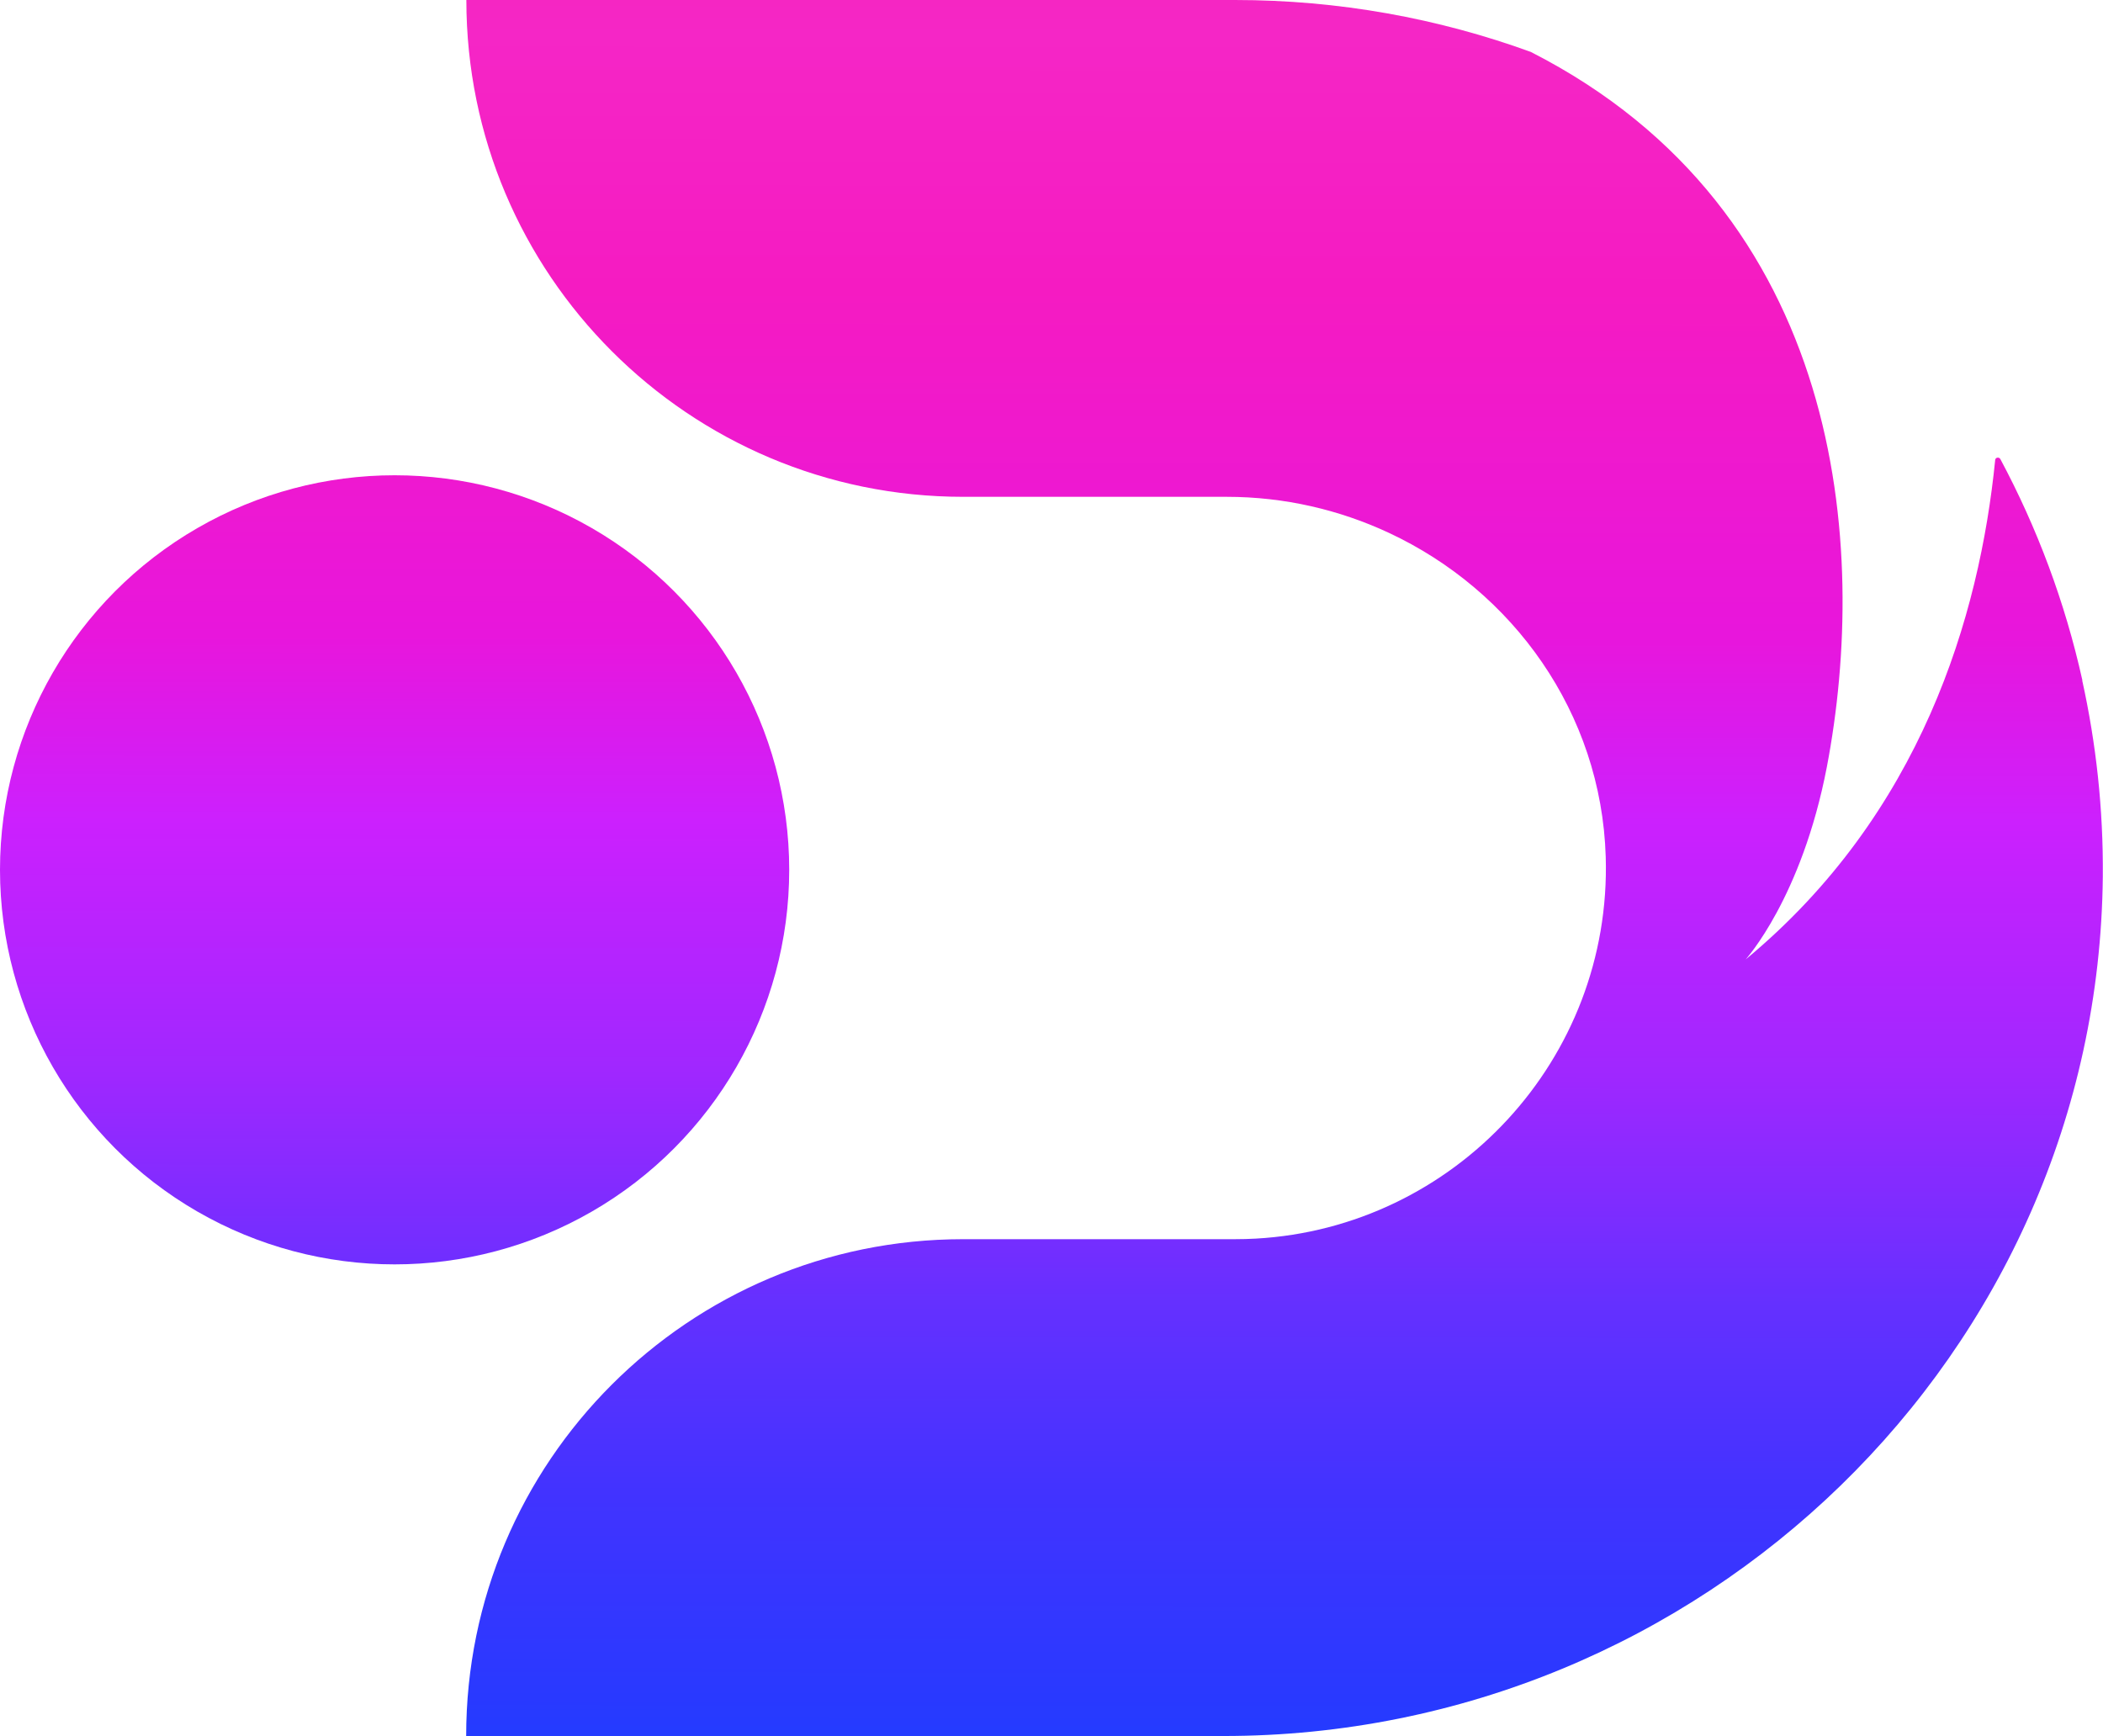 <?xml version="1.0" encoding="UTF-8"?>
<svg id="Camada_2" data-name="Camada 2" xmlns="http://www.w3.org/2000/svg" xmlns:xlink="http://www.w3.org/1999/xlink" viewBox="0 0 110.21 91">
  <defs>
    <style>
      .cls-1 {
        clip-path: url(#clippath);
      }

      .cls-2 {
        fill: none;
      }

      .cls-2, .cls-3, .cls-4 {
        stroke-width: 0px;
      }

      .cls-3 {
        fill: url(#Gradiente_sem_nome_2);
      }

      .cls-5 {
        clip-path: url(#clippath-1);
      }

      .cls-4 {
        fill: url(#Gradiente_sem_nome_2-2);
      }
    </style>
    <clipPath id="clippath">
      <path class="cls-2" d="m109.13,35.66h0c-.91-4.1-2.37-7.99-4.3-11.6-.07-.12-.26-.09-.27.05-.82,8.19-3.88,18.56-13.08,26.18,0,0,2.94-3.22,4.26-10.1,2.19-11.48.94-29.09-15.52-37.47-4.84-1.76-10.06-2.72-15.5-2.72H24.44c0,14.38,11.66,26.04,26.04,26.04h13.81c3.02,0,5.91.68,8.5,1.89,6.49,3.03,11.13,9.42,11.36,16.98.32,10.62-7.93,19.43-18.34,20.01-.37.02-.73.03-1.11.03h-14.23c-14.38,0-26.04,11.66-26.04,26.04h0s0,0,0,0h39.69c25.05,0,45.84-20,46.08-45.05.03-3.54-.35-6.97-1.08-10.28Z"/>
    </clipPath>
    <linearGradient id="Gradiente_sem_nome_2" data-name="Gradiente sem nome 2" x1="-512.31" y1="-5773.69" x2="-512.44" y2="-5894.79" gradientTransform="translate(564 -5790) scale(1 -1)" gradientUnits="userSpaceOnUse">
      <stop offset="0" stop-color="#f529a8"/>
      <stop offset=".15" stop-color="#f526c6"/>
      <stop offset=".26" stop-color="#f51bc2"/>
      <stop offset=".41" stop-color="#e816dc"/>
      <stop offset=".49" stop-color="#cc20fe"/>
      <stop offset=".6" stop-color="#9f27ff"/>
      <stop offset=".7" stop-color="#6430ff"/>
      <stop offset=".78" stop-color="#4233ff"/>
      <stop offset=".88" stop-color="#263aff"/>
      <stop offset="1" stop-color="#0060ff"/>
    </linearGradient>
    <clipPath id="clippath-1">
      <circle class="cls-2" cx="20.68" cy="45.59" r="20.68"/>
    </clipPath>
    <linearGradient id="Gradiente_sem_nome_2-2" data-name="Gradiente sem nome 2" x1="-511.93" y1="-5773.7" x2="-512.05" y2="-5894.8" xlink:href="#Gradiente_sem_nome_2"/>
  </defs>
  <g id="Camada_1-2" data-name="Camada 1">
    <g>
      <g class="cls-1">
        <circle class="cls-3" cx="51.62" cy="44.24" r="60.55"/>
      </g>
      <g class="cls-5">
        <circle class="cls-4" cx="52.01" cy="44.25" r="60.55"/>
      </g>
    </g>
  </g>
</svg>